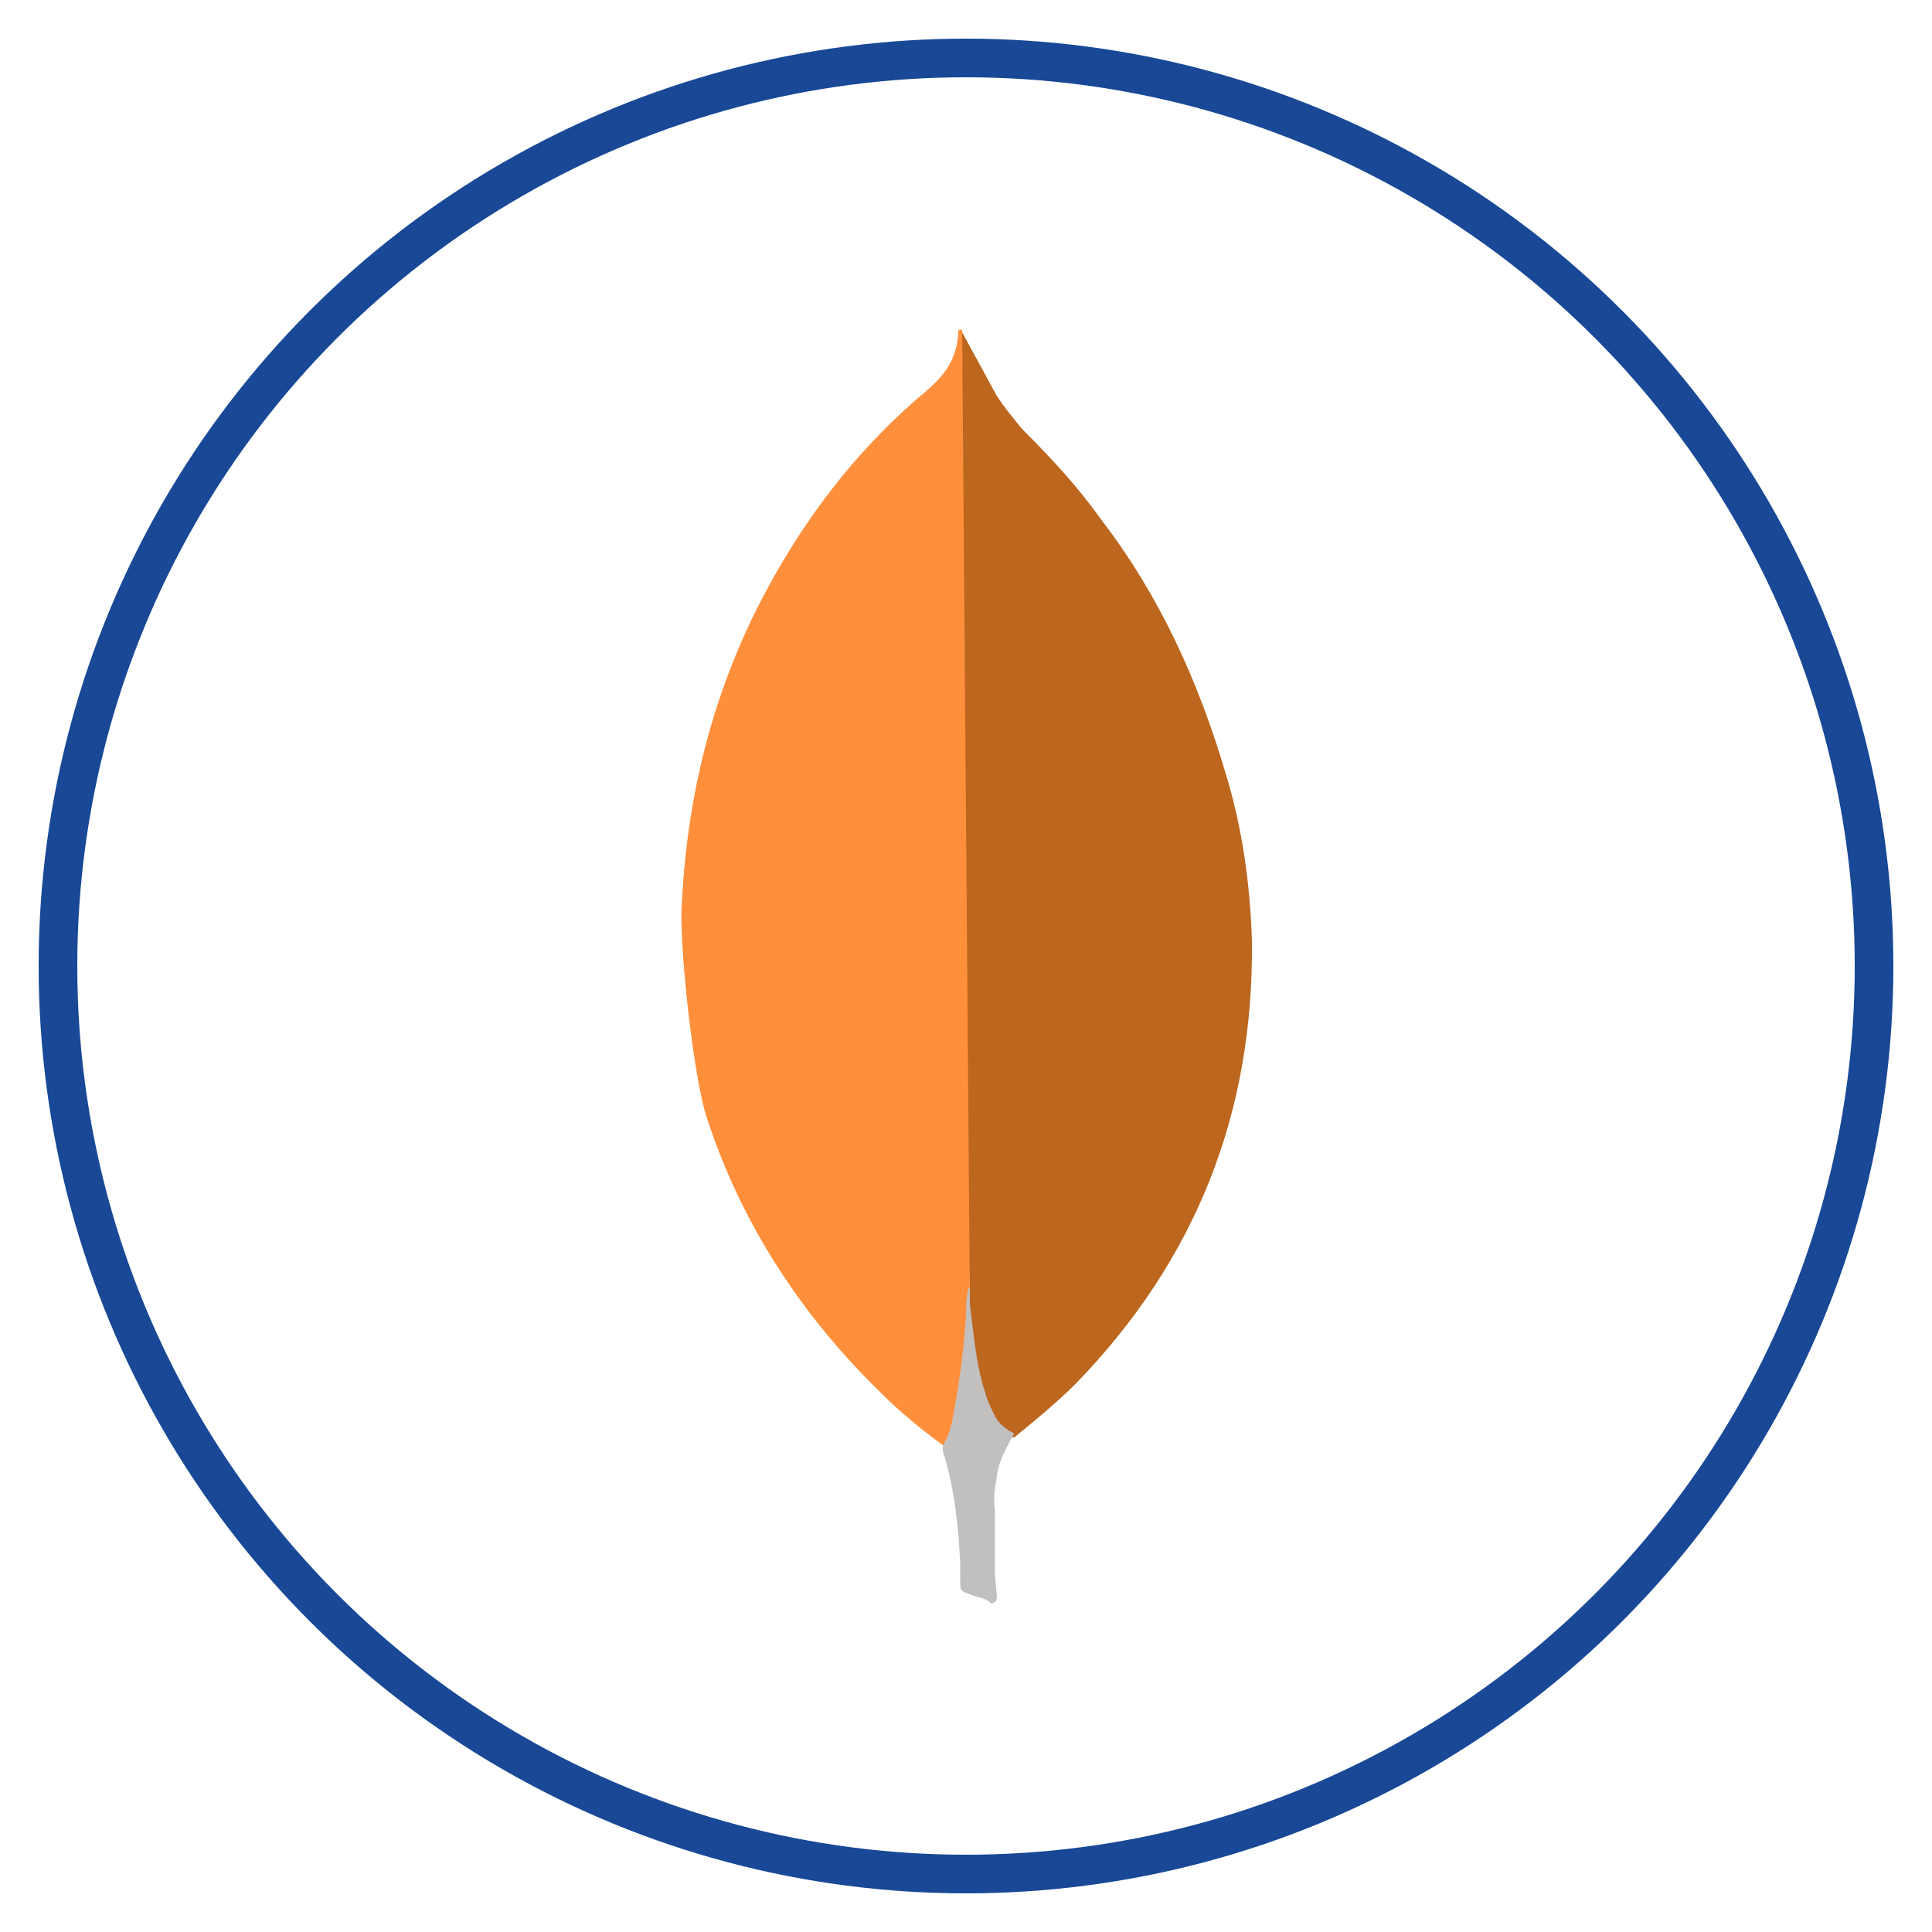 <svg xmlns="http://www.w3.org/2000/svg" xmlns:xlink="http://www.w3.org/1999/xlink" version="1.1" id="Layer_1" x="0px" y="0px" viewBox="0 0 100 100" style="enable-background:new 0 0 100 100;" xml:space="preserve"> <style type="text/css"> .st0{fill:none;stroke:#184896;stroke-width:2;stroke-miterlimit:10;} .st1{fill:#BC661E;} .st2{fill:#FF8F3B;} .st3{fill:#C2BFBF;} </style> <circle class="st0" cx="50" cy="50" r="47"></circle> <g> <path class="st1" d="M49.8,17.2l1.8,3.3c0.4,0.6,0.8,1.1,1.3,1.7c1.5,1.5,2.9,3,4.1,4.7c3,3.9,5,8.3,6.4,13 c0.9,2.9,1.3,5.8,1.4,8.8c0.1,8.9-2.9,16.5-9.1,22.9c-1,1-2.1,1.9-3.2,2.8c-0.6,0-0.9-0.5-1.1-0.9c-0.5-0.8-0.8-1.7-0.9-2.6 c-0.2-1.1-0.4-2.2-0.3-3.3V67C50.1,66.9,49.6,17.5,49.8,17.2L49.8,17.2z"></path> <path class="st2" d="M49.8,17.1c-0.1-0.1-0.1,0-0.2,0c0,0.7-0.2,1.4-0.6,2c-0.4,0.6-1,1.1-1.6,1.6c-3.2,2.8-5.7,6.1-7.7,9.8 c-2.7,5-4.1,10.4-4.4,16.1c-0.2,2,0.6,9.3,1.3,11.3c1.8,5.5,4.9,10.2,9,14.2c1,1,2.1,1.9,3.2,2.7c0.3,0,0.4-0.3,0.4-0.5 c0.1-0.5,0.2-0.9,0.3-1.4l0.7-5.4L49.8,17.1z"></path> <path class="st3" d="M51.6,76.4c0.1-0.8,0.5-1.5,0.9-2.2c-0.4-0.2-0.8-0.5-1-0.9c-0.2-0.4-0.4-0.8-0.5-1.2 c-0.5-1.5-0.6-3.1-0.8-4.6v-0.9c-0.2,0.1-0.2,1.4-0.2,1.5c-0.1,1.6-0.3,3.2-0.6,4.8c-0.1,0.6-0.2,1.3-0.6,1.9c0,0.1,0,0.1,0,0.3 c0.6,1.9,0.8,3.8,0.9,5.8v0.7c0,0.9,0,0.7,0.7,1c0.3,0.1,0.6,0.1,0.9,0.4c0.2,0,0.3-0.2,0.3-0.3l-0.1-1.2v-3.3 C51.4,77.5,51.5,77,51.6,76.4L51.6,76.4z"></path> </g> </svg>